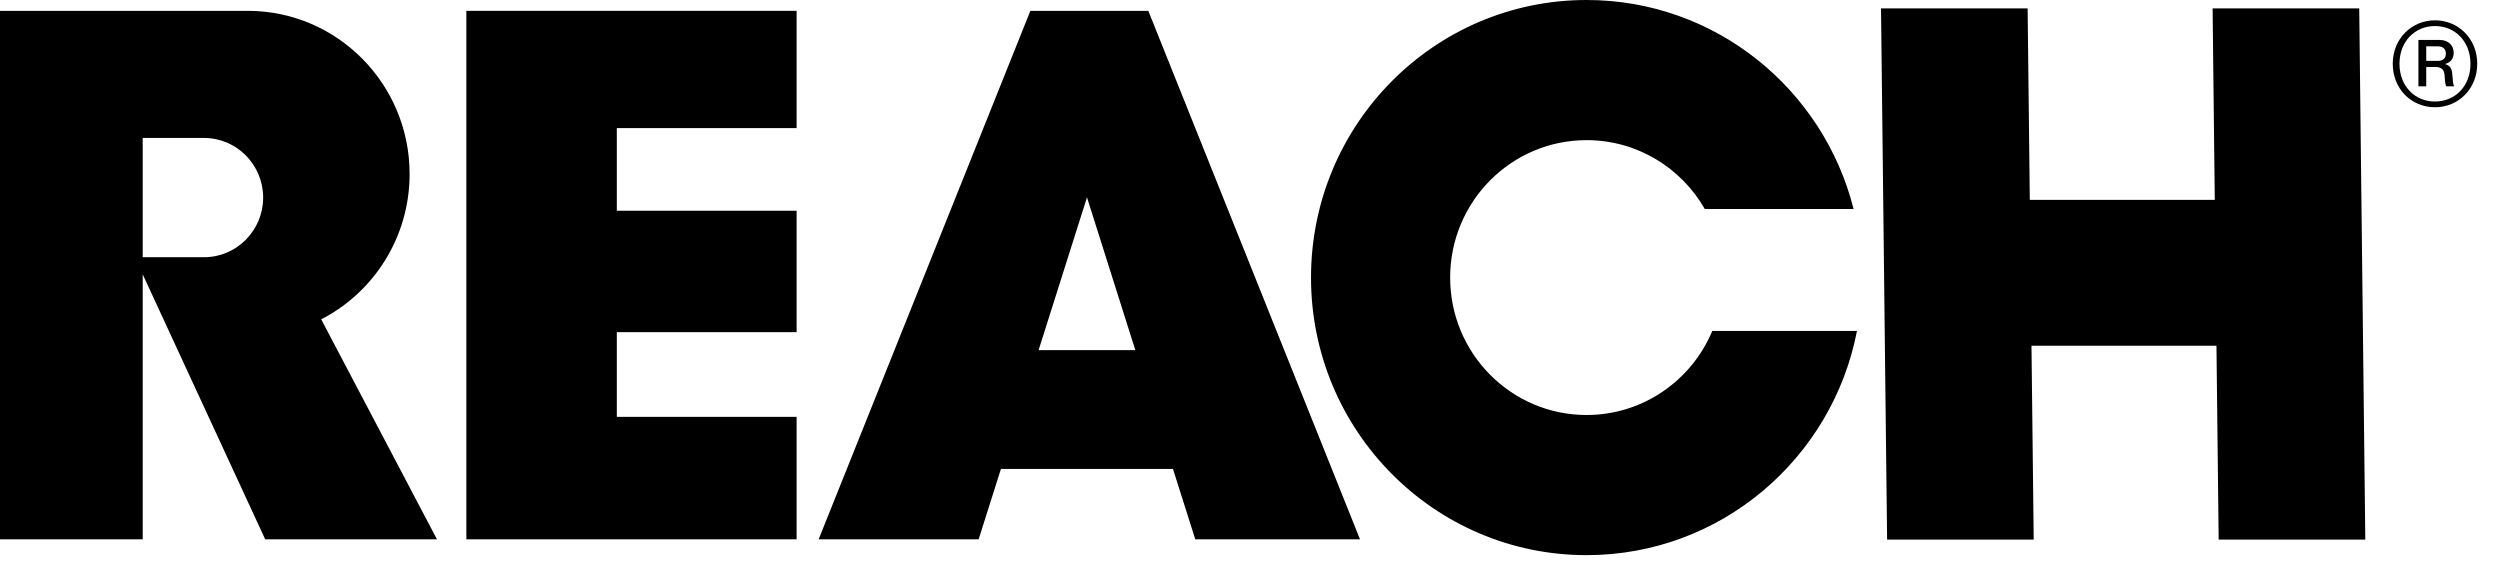 <svg width="101" height="23" viewBox="0 0 101 23" fill="none" xmlns="http://www.w3.org/2000/svg">
<g id="Reach" clip-path="url(#clip0_20298_440817)">
<g id="Logo">
<path id="Vector" d="M95.558 21.801H89.634L89.545 13.967H82.072L82.162 21.801H76.239L76.149 13.967L76.082 8.074L75.993 0.34H81.916L82.004 8.074H89.477L89.389 0.34H95.313L95.401 8.074L95.469 13.967L95.558 21.801Z" fill="black"/>
<path id="Vector_2" d="M75.022 13.369C74.026 18.532 69.513 22.428 64.097 22.428C57.949 22.428 52.965 17.407 52.965 11.214C52.965 5.021 57.949 0 64.097 0C69.296 0 73.661 3.59 74.885 8.443H68.873C67.921 6.78 66.139 5.662 64.097 5.662C61.054 5.662 58.586 8.147 58.586 11.214C58.586 14.281 61.054 16.766 64.097 16.766C66.382 16.766 68.343 15.364 69.177 13.369H75.022Z" fill="black"/>
<path id="Vector_3" d="M24.919 5.175V8.514H32.183V13.419H24.919V16.841H32.183V21.789H18.841V0.438H32.183V5.175H24.919Z" fill="black"/>
<path id="Vector_4" d="M12.977 12.902C15.095 11.812 16.548 9.591 16.548 7.029C16.548 3.389 13.619 0.438 10.007 0.438H0V21.789H5.765V11.082L6.446 12.556L10.714 21.789H17.654L12.977 12.902ZM5.765 10.392V5.573H8.24C9.56 5.573 10.631 6.652 10.631 7.982C10.631 9.313 9.56 10.392 8.24 10.392H5.765Z" fill="black"/>
<path id="Vector_5" d="M46.392 0.438H41.627L41.571 0.578L33.073 21.789H39.537L40.438 18.945H47.388L48.289 21.789H54.945L46.392 0.438ZM41.959 14.145L43.914 7.974L45.867 14.145H41.959Z" fill="black"/>
<path id="Vector_6" d="M96.667 2.577C96.667 1.568 97.424 0.821 98.373 0.821C99.323 0.821 100.08 1.567 100.08 2.577C100.08 3.586 99.324 4.333 98.373 4.333C97.422 4.333 96.667 3.593 96.667 2.577ZM99.807 2.577C99.807 1.699 99.21 1.053 98.373 1.053C97.536 1.053 96.939 1.699 96.939 2.577C96.939 3.455 97.537 4.101 98.373 4.101C99.209 4.101 99.807 3.462 99.807 2.577ZM97.704 1.612H98.553C98.899 1.612 99.129 1.822 99.129 2.134C99.129 2.352 99.021 2.518 98.784 2.584V2.591C98.971 2.641 99.057 2.757 99.072 2.996C99.101 3.272 99.101 3.446 99.151 3.475V3.489H98.842C98.792 3.468 98.777 3.286 98.762 3.061C98.755 2.829 98.639 2.706 98.395 2.706H98.02V3.489H97.704V1.611V1.612ZM98.481 2.461C98.705 2.461 98.813 2.345 98.813 2.17C98.813 1.995 98.712 1.872 98.489 1.872H98.02V2.459H98.481V2.461Z" fill="black"/>
</g>
</g>
<defs>
<clipPath id="clip0_20298_440817">
<rect width="100.08" height="22.428" fill="white"/>
</clipPath>
</defs>
</svg>
